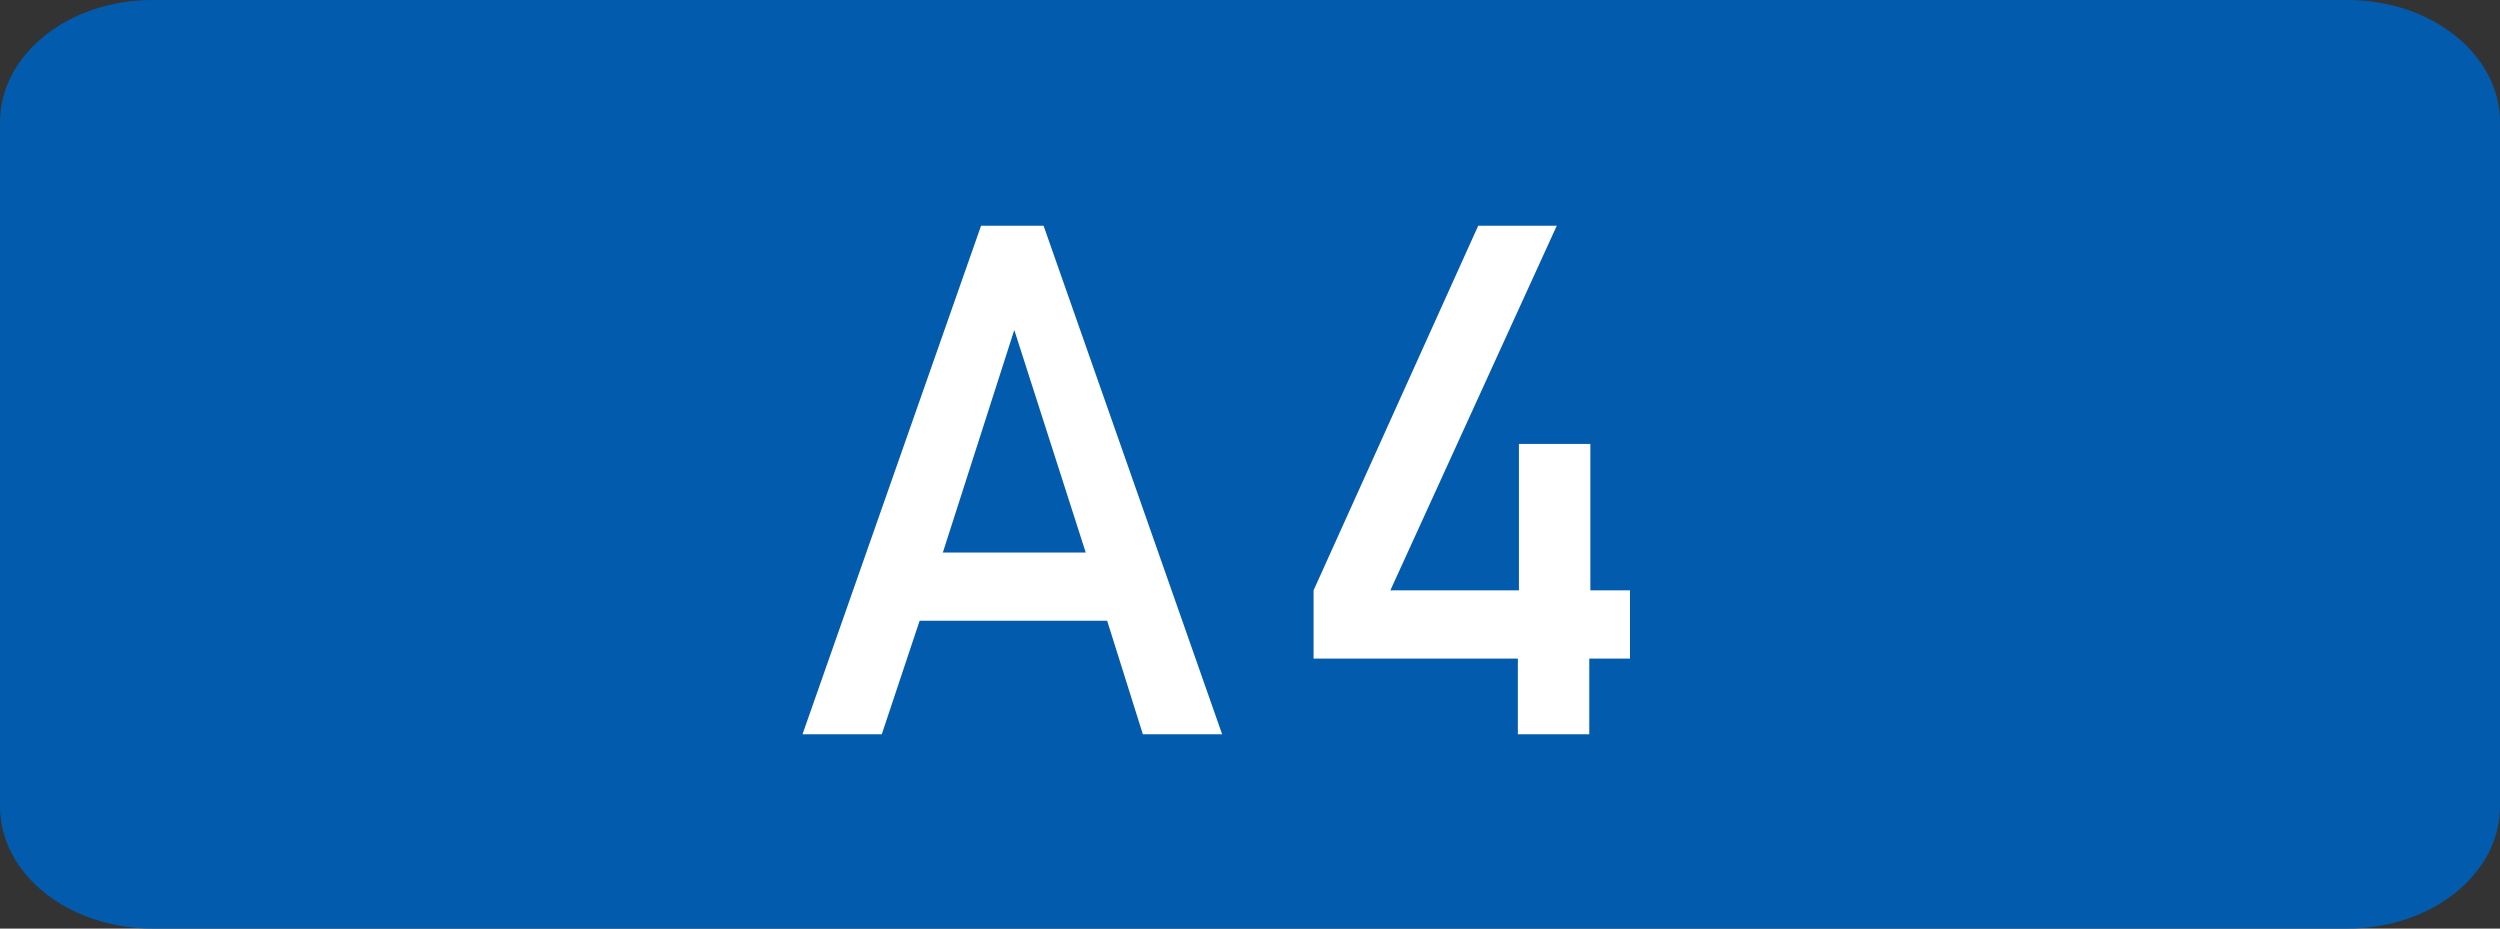 <svg xmlns="http://www.w3.org/2000/svg" viewBox="0 0 70 26"><rect x="0" y="0" width="70" height="26" fill="#333333" stroke="none"/><title>ir-a4</title><g id="レイヤー_2" data-name="レイヤー 2"><g id="レイヤー_1-2" data-name="レイヤー 1"><path d="M65.73,0H4.27C1.91,0,0,1.53,0,3.42V22.58C0,24.47,1.91,26,4.27,26H65.73C68.09,26,70,24.47,70,22.58V3.42C70,1.53,68.09,0,65.73,0Z" style="fill:#025bac"/><path d="M31,17.38H25.75l-1.06,3.18H22.47l5-14.24h1.75l5,14.24H32Zm-.6-1.91-2-6.23h0l-2,6.23Z" style="fill:#fff"/><path d="M36.78,16.53,41.39,6.32h2.2L38.93,16.53h3.6v-4.1h2v4.1h1.11v1.91H44.5v2.12h-2V18.44H36.78Z" style="fill:#fff"/></g></g></svg>